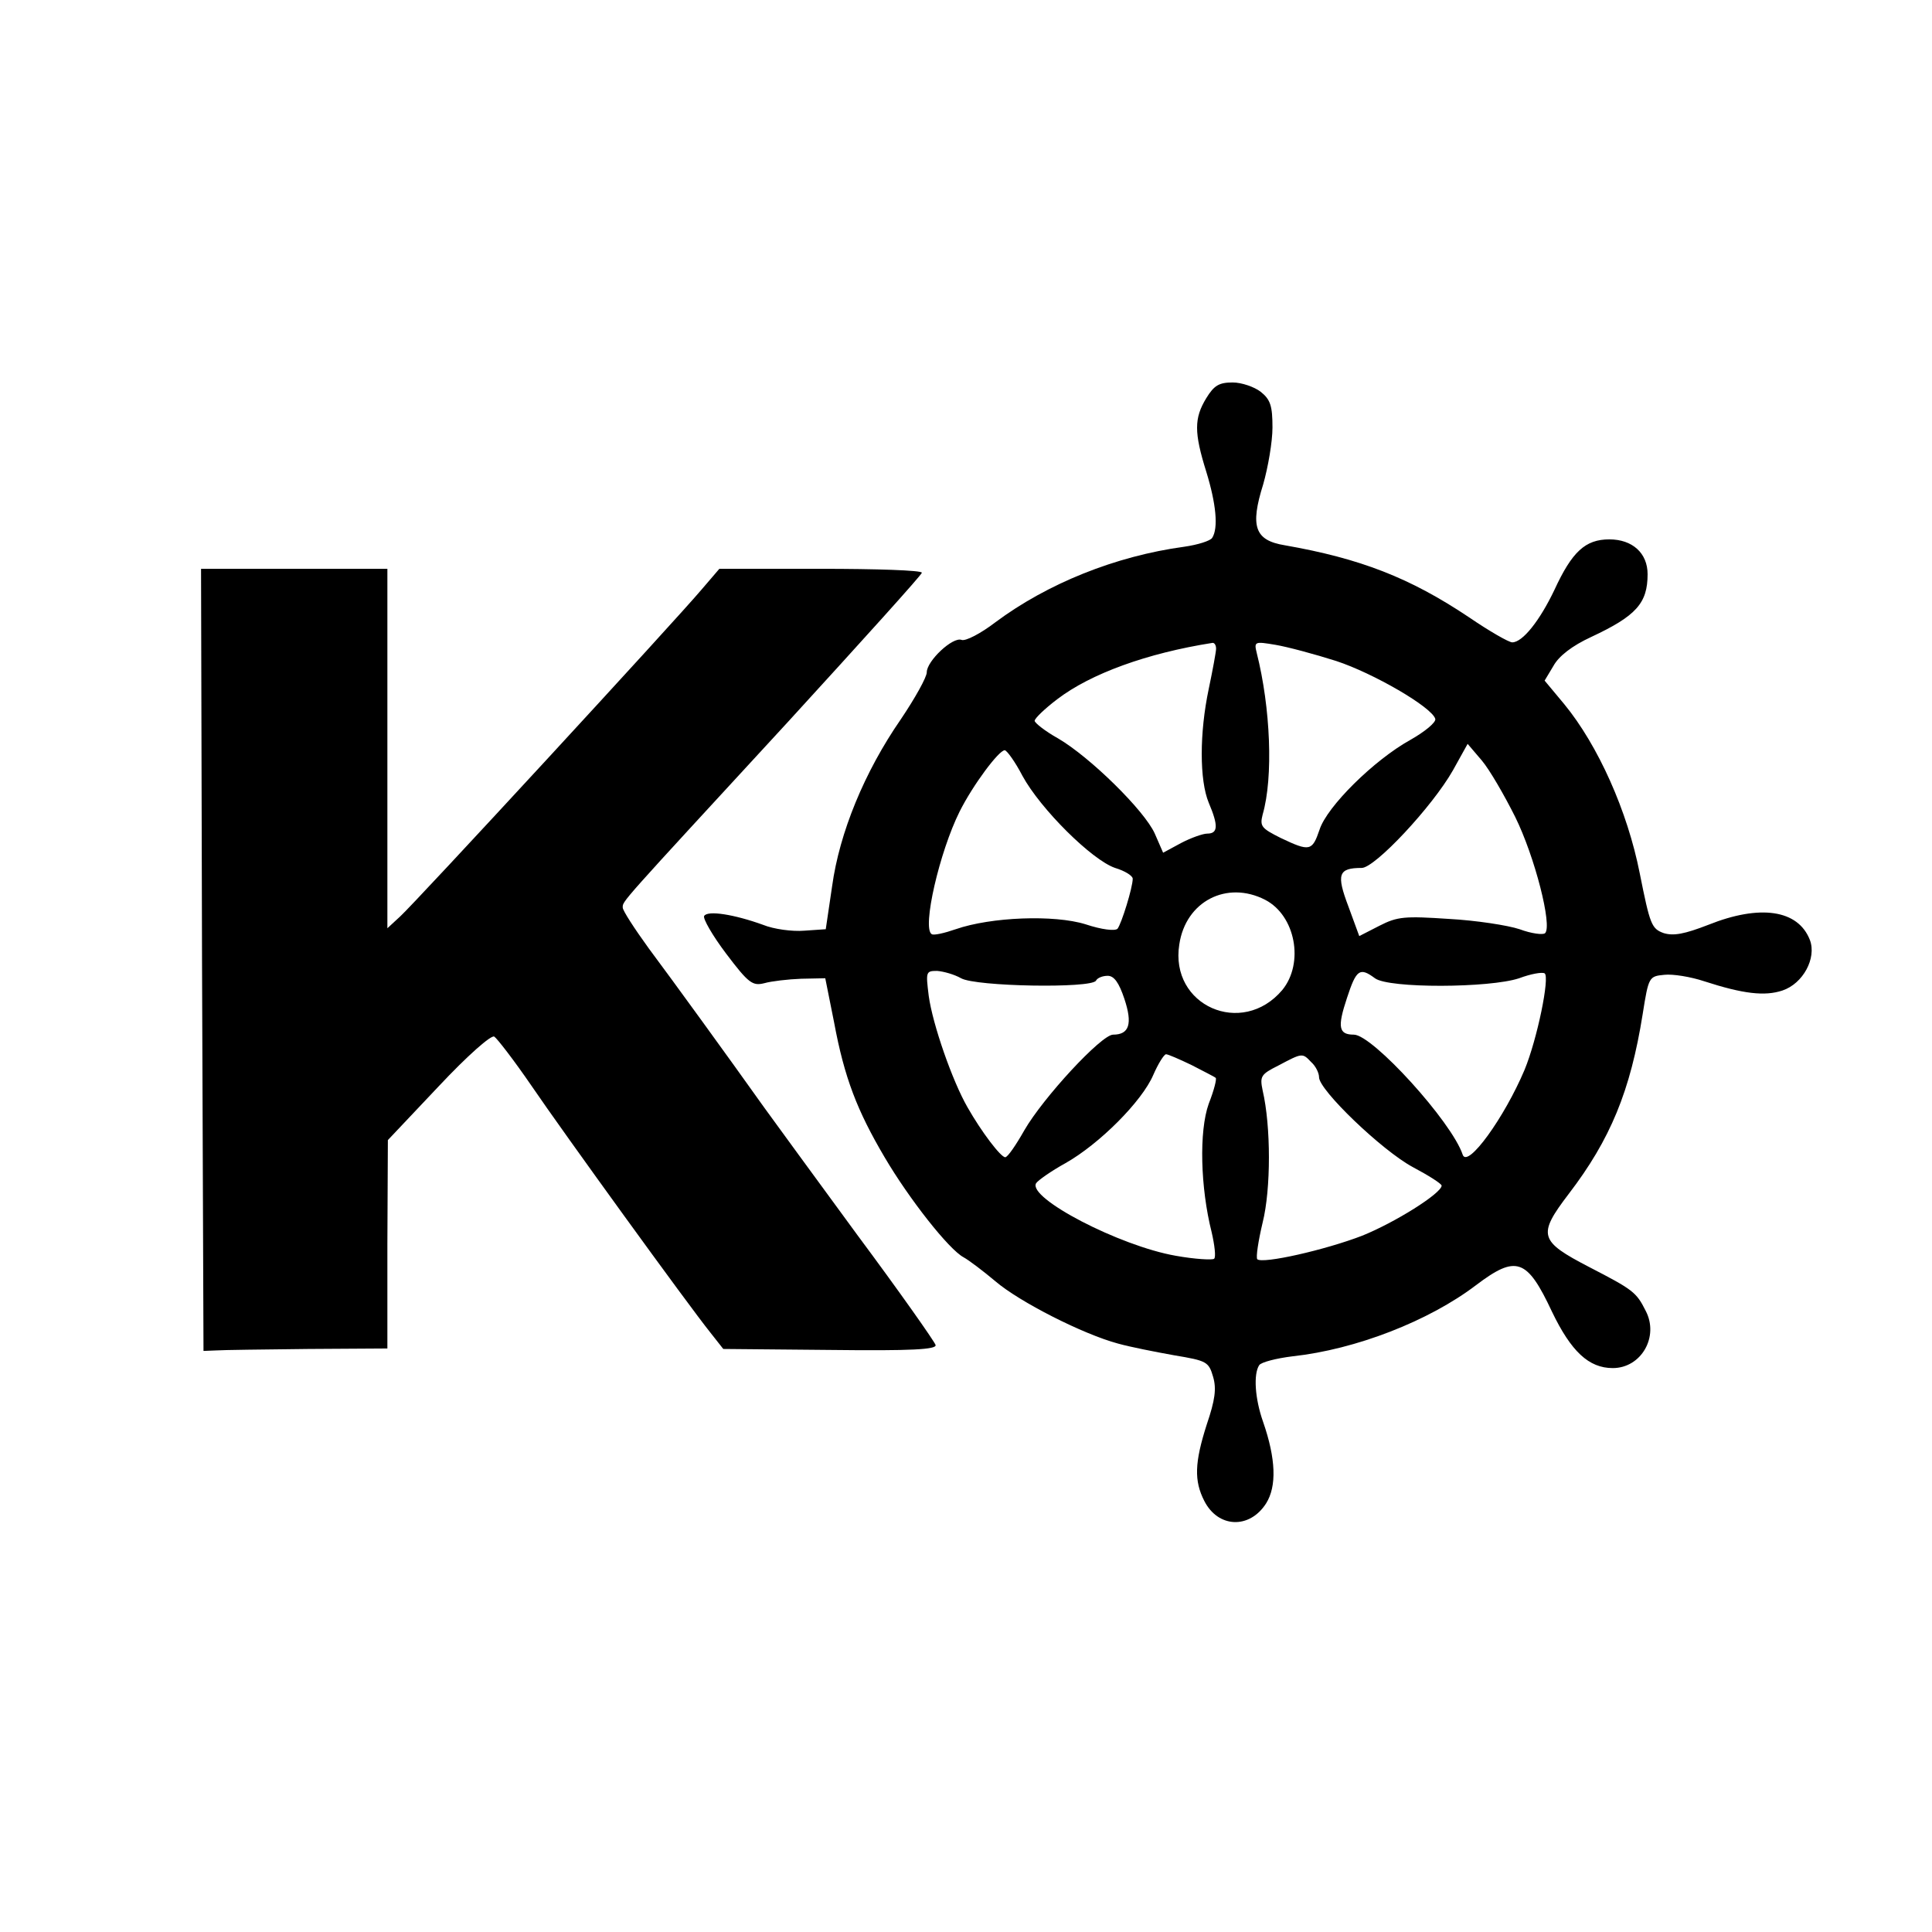 <?xml version="1.0" encoding="UTF-8" standalone="no"?> <svg xmlns="http://www.w3.org/2000/svg" version="1.0" width="394pt" height="394pt" viewBox="0 0 394 394" preserveAspectRatio="xMidYMid meet"><g transform="translate(0,394) scale(0.1,-0.1)" fill="#000000" stroke="none"><path d="M2460 3128 c-25 -41 -25 -70 0 -150 20 -65 25 -115 12 -135 -4 -6 -29 -14 -57 -18 -140 -19 -279 -75 -385 -154 -30 -23 -61 -39 -69 -36 -18 7 -71 -43 -71 -66 0 -10 -24 -53 -53 -96 -74 -107 -125 -231 -140 -340 l-13 -88 -44 -3 c-24 -2 -62 3 -84 12 -58 21 -113 30 -120 18 -3 -5 17 -40 45 -77 46 -61 54 -66 78 -60 14 4 48 8 75 9 l49 1 18 -90 c21 -113 47 -180 103 -275 50 -85 131 -188 161 -204 11 -6 40 -28 65 -49 49 -42 179 -108 250 -127 25 -7 76 -17 115 -24 66 -11 70 -13 79 -44 7 -24 4 -47 -13 -97 -25 -78 -26 -115 -5 -156 28 -55 92 -58 126 -5 22 35 20 91 -6 166 -17 48 -20 98 -8 116 4 6 35 14 68 18 129 14 278 72 374 145 82 62 104 55 155 -54 39 -81 75 -115 124 -115 58 0 95 64 67 117 -19 38 -26 43 -115 89 -102 53 -106 65 -42 149 85 111 126 210 151 367 12 76 13 77 44 80 17 2 54 -4 81 -13 80 -26 124 -31 160 -19 42 14 70 66 56 103 -24 62 -102 73 -207 31 -49 -19 -71 -23 -91 -17 -25 9 -28 17 -49 122 -25 127 -85 261 -154 345 l-40 48 18 30 c11 20 38 41 77 59 92 43 115 69 115 128 0 43 -31 71 -78 71 -49 0 -76 -25 -112 -103 -30 -63 -65 -107 -86 -107 -7 0 -47 23 -88 51 -121 81 -222 120 -376 147 -61 10 -71 38 -44 124 10 35 19 87 19 116 0 44 -4 57 -24 73 -13 10 -39 19 -57 19 -28 0 -38 -6 -54 -32z m20 -511 c0 -6 -7 -44 -15 -82 -19 -90 -19 -186 0 -232 20 -47 19 -63 -3 -63 -9 0 -34 -9 -53 -19 l-37 -20 -17 39 c-21 47 -132 156 -197 194 -27 15 -48 32 -48 36 0 5 21 25 46 44 68 52 183 94 317 115 4 0 7 -5 7 -12z m245 -25 c76 -25 195 -94 202 -118 2 -7 -21 -26 -51 -43 -74 -41 -170 -136 -185 -183 -15 -44 -20 -45 -79 -17 -40 20 -43 24 -37 48 22 76 16 218 -12 329 -6 24 -4 24 38 17 24 -4 80 -19 124 -33z m365 -318 c40 -81 76 -222 61 -237 -4 -4 -28 -1 -52 8 -24 8 -89 18 -144 21 -90 6 -105 5 -142 -14 l-41 -21 -22 60 c-25 66 -21 79 27 79 27 0 144 125 186 199 l30 54 29 -34 c16 -19 46 -71 68 -115z m-1005 84 c37 -68 142 -172 189 -188 20 -6 36 -16 36 -22 0 -18 -23 -92 -31 -102 -5 -5 -32 -2 -65 9 -64 20 -193 15 -265 -10 -23 -8 -45 -13 -49 -10 -20 12 16 168 57 250 27 54 80 125 92 125 4 0 21 -23 36 -52z m495 -253 c62 -32 80 -129 35 -184 -82 -97 -230 -32 -210 93 13 88 97 131 175 91z m-620 -160 c30 -17 265 -21 275 -5 3 6 14 10 24 10 13 0 23 -14 34 -47 17 -51 10 -73 -23 -73 -24 0 -143 -129 -181 -195 -17 -30 -34 -55 -39 -55 -9 0 -48 51 -77 102 -31 54 -71 169 -79 227 -6 49 -6 51 17 51 13 -1 35 -7 49 -15z m844 0 c28 -21 234 -20 294 0 24 9 47 13 52 10 11 -7 -15 -134 -41 -197 -41 -97 -116 -201 -126 -173 -22 67 -184 245 -222 245 -31 0 -34 15 -14 75 19 58 26 63 57 40z m-374 -177 c25 -13 47 -24 49 -26 3 -1 -3 -25 -14 -53 -20 -56 -17 -171 6 -262 6 -26 9 -51 5 -54 -3 -3 -39 -1 -78 6 -115 20 -303 118 -285 148 4 6 31 25 60 41 69 39 156 126 179 180 10 23 22 42 26 42 4 0 27 -10 52 -22z m244 6 c9 -8 16 -22 16 -31 0 -26 128 -149 191 -183 32 -17 59 -34 59 -38 -1 -16 -95 -75 -162 -102 -75 -29 -203 -58 -214 -48 -3 4 2 37 11 75 17 68 17 196 0 269 -6 29 -4 33 32 51 49 26 49 26 67 7z"></path><path d="M412 1983 l3 -798 25 1 c14 1 98 2 188 3 l162 1 0 213 1 212 103 109 c60 64 108 106 114 102 6 -4 40 -48 75 -99 66 -97 321 -449 366 -505 l26 -33 218 -2 c167 -2 217 1 215 10 -2 7 -73 108 -160 225 -86 117 -171 234 -190 260 -74 104 -185 257 -235 324 -29 40 -53 77 -53 83 0 14 -11 1 338 380 149 163 272 299 272 303 0 5 -93 8 -207 8 l-206 0 -36 -42 c-53 -63 -584 -639 -615 -667 l-26 -24 0 366 0 367 -190 0 -190 0 2 -797z"></path></g></svg> 